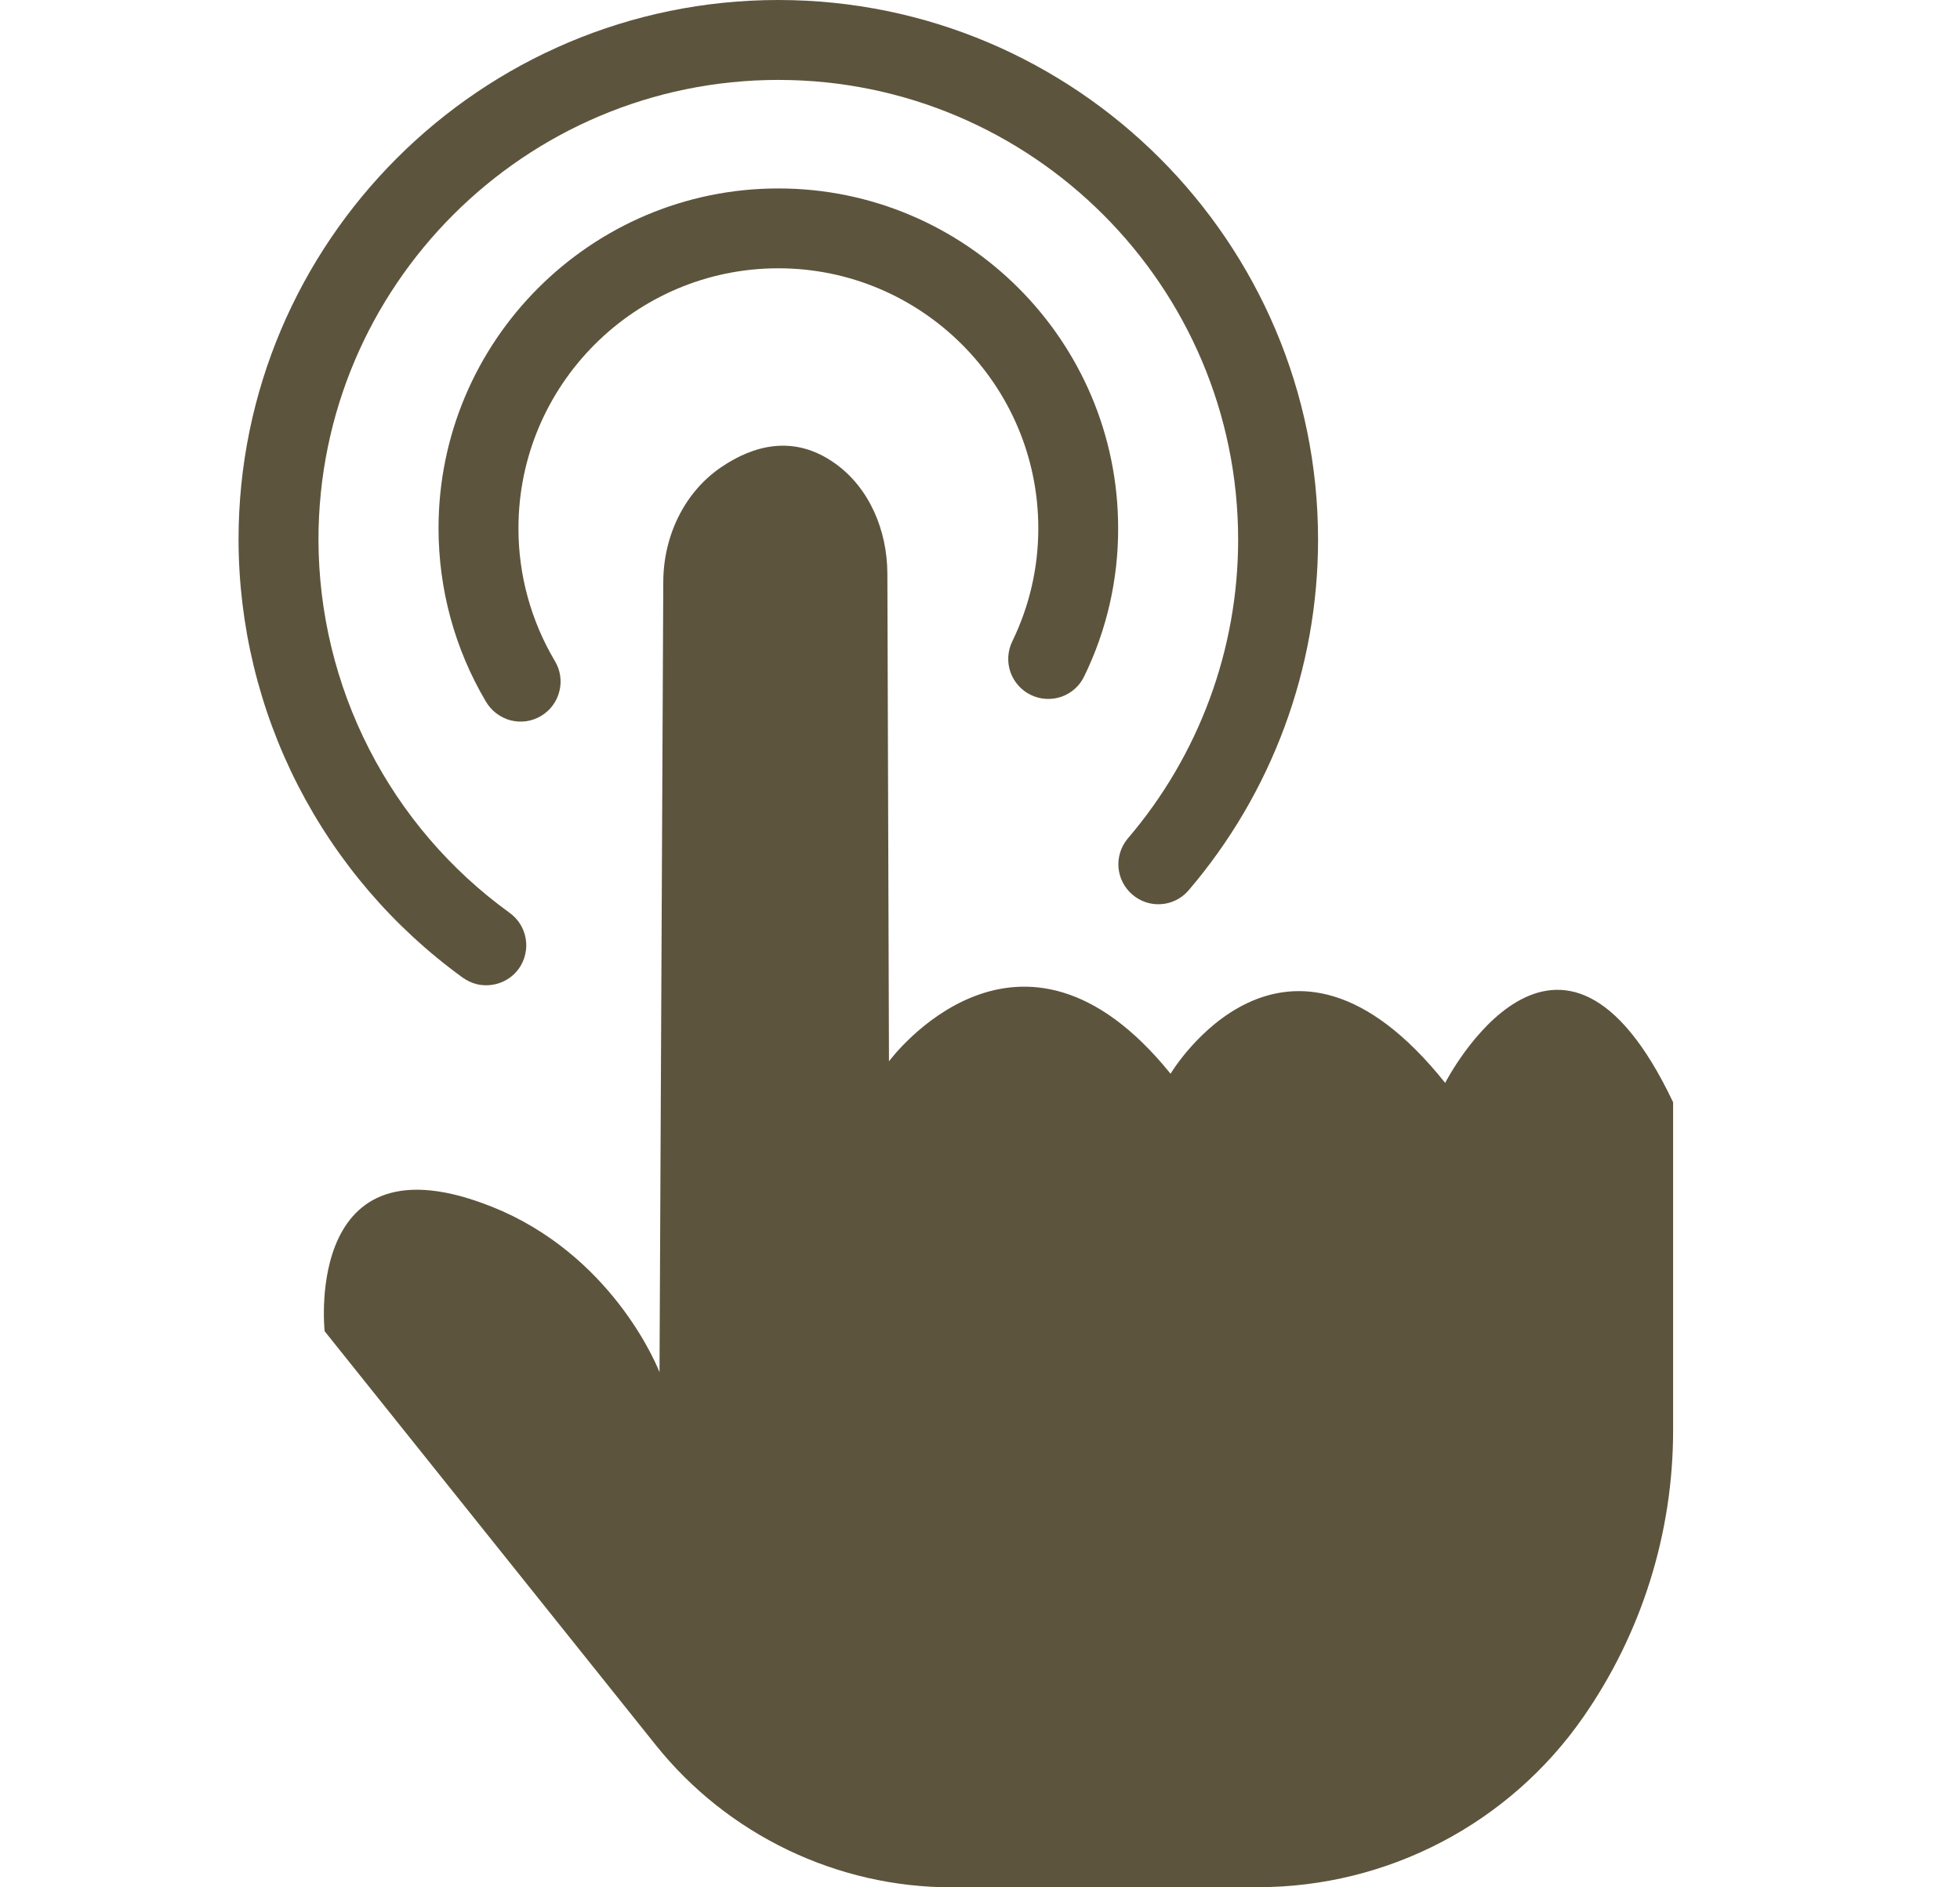 <svg width="27" height="26" viewBox="0 0 27 26" fill="none" xmlns="http://www.w3.org/2000/svg">
<path d="M9.944 6.43C10.372 6.142 10.927 5.978 11.496 6.379C11.979 6.719 12.222 7.311 12.224 7.901L12.246 14.621C12.264 14.597 14.04 12.21 16.125 14.792C16.125 14.792 17.697 12.149 19.908 14.918C19.925 14.885 21.481 11.881 23.048 15.185V19.705C23.048 21.117 22.617 22.495 21.811 23.654C21.309 24.377 20.639 24.968 19.859 25.376C19.079 25.784 18.212 25.998 17.332 25.998L13.114 26C12.331 26.001 11.558 25.824 10.852 25.485C10.146 25.146 9.524 24.653 9.035 24.042L4.472 18.339C4.468 18.3 4.18 15.49 6.923 16.686C8.506 17.395 9.078 18.886 9.085 18.903L9.137 8.012C9.14 7.386 9.425 6.778 9.944 6.43ZM10.722 0C14.822 0 18.157 3.335 18.157 7.435C18.157 9.209 17.522 10.926 16.367 12.273C16.271 12.381 16.137 12.447 15.993 12.456C15.85 12.466 15.708 12.418 15.599 12.324C15.489 12.23 15.421 12.098 15.408 11.954C15.396 11.811 15.44 11.668 15.531 11.557C16.515 10.409 17.056 8.947 17.056 7.435C17.056 3.942 14.214 1.101 10.722 1.101C7.229 1.101 4.387 3.941 4.387 7.435C4.389 8.438 4.628 9.426 5.085 10.319C5.542 11.212 6.203 11.984 7.016 12.572C7.075 12.614 7.126 12.668 7.165 12.729C7.204 12.791 7.23 12.86 7.242 12.932C7.254 13.004 7.252 13.078 7.235 13.148C7.219 13.219 7.188 13.287 7.146 13.346C7.103 13.405 7.049 13.455 6.986 13.493C6.924 13.531 6.854 13.556 6.782 13.567C6.71 13.578 6.637 13.575 6.566 13.558C6.496 13.54 6.429 13.508 6.37 13.465C5.417 12.774 4.641 11.867 4.104 10.819C3.568 9.771 3.288 8.611 3.286 7.434C3.286 3.334 6.622 0 10.722 0ZM10.722 2.596C13.304 2.596 15.403 4.696 15.403 7.277C15.405 7.985 15.245 8.683 14.935 9.318C14.872 9.45 14.758 9.551 14.62 9.599C14.482 9.646 14.331 9.637 14.199 9.573C14.068 9.509 13.967 9.396 13.919 9.258C13.871 9.12 13.881 8.968 13.944 8.837C14.181 8.351 14.304 7.818 14.303 7.277C14.303 5.303 12.695 3.696 10.722 3.696C8.748 3.696 7.142 5.303 7.142 7.277C7.141 7.919 7.314 8.549 7.641 9.102C7.679 9.164 7.705 9.233 7.716 9.305C7.727 9.377 7.724 9.451 7.706 9.521C7.689 9.592 7.658 9.659 7.614 9.718C7.571 9.776 7.516 9.826 7.453 9.863C7.39 9.901 7.32 9.925 7.248 9.936C7.176 9.946 7.102 9.941 7.031 9.923C6.961 9.904 6.895 9.871 6.837 9.827C6.779 9.783 6.73 9.727 6.693 9.664C6.265 8.942 6.041 8.117 6.041 7.277C6.041 4.696 8.14 2.596 10.722 2.596Z" fill="#5D543D"/>
</svg>
